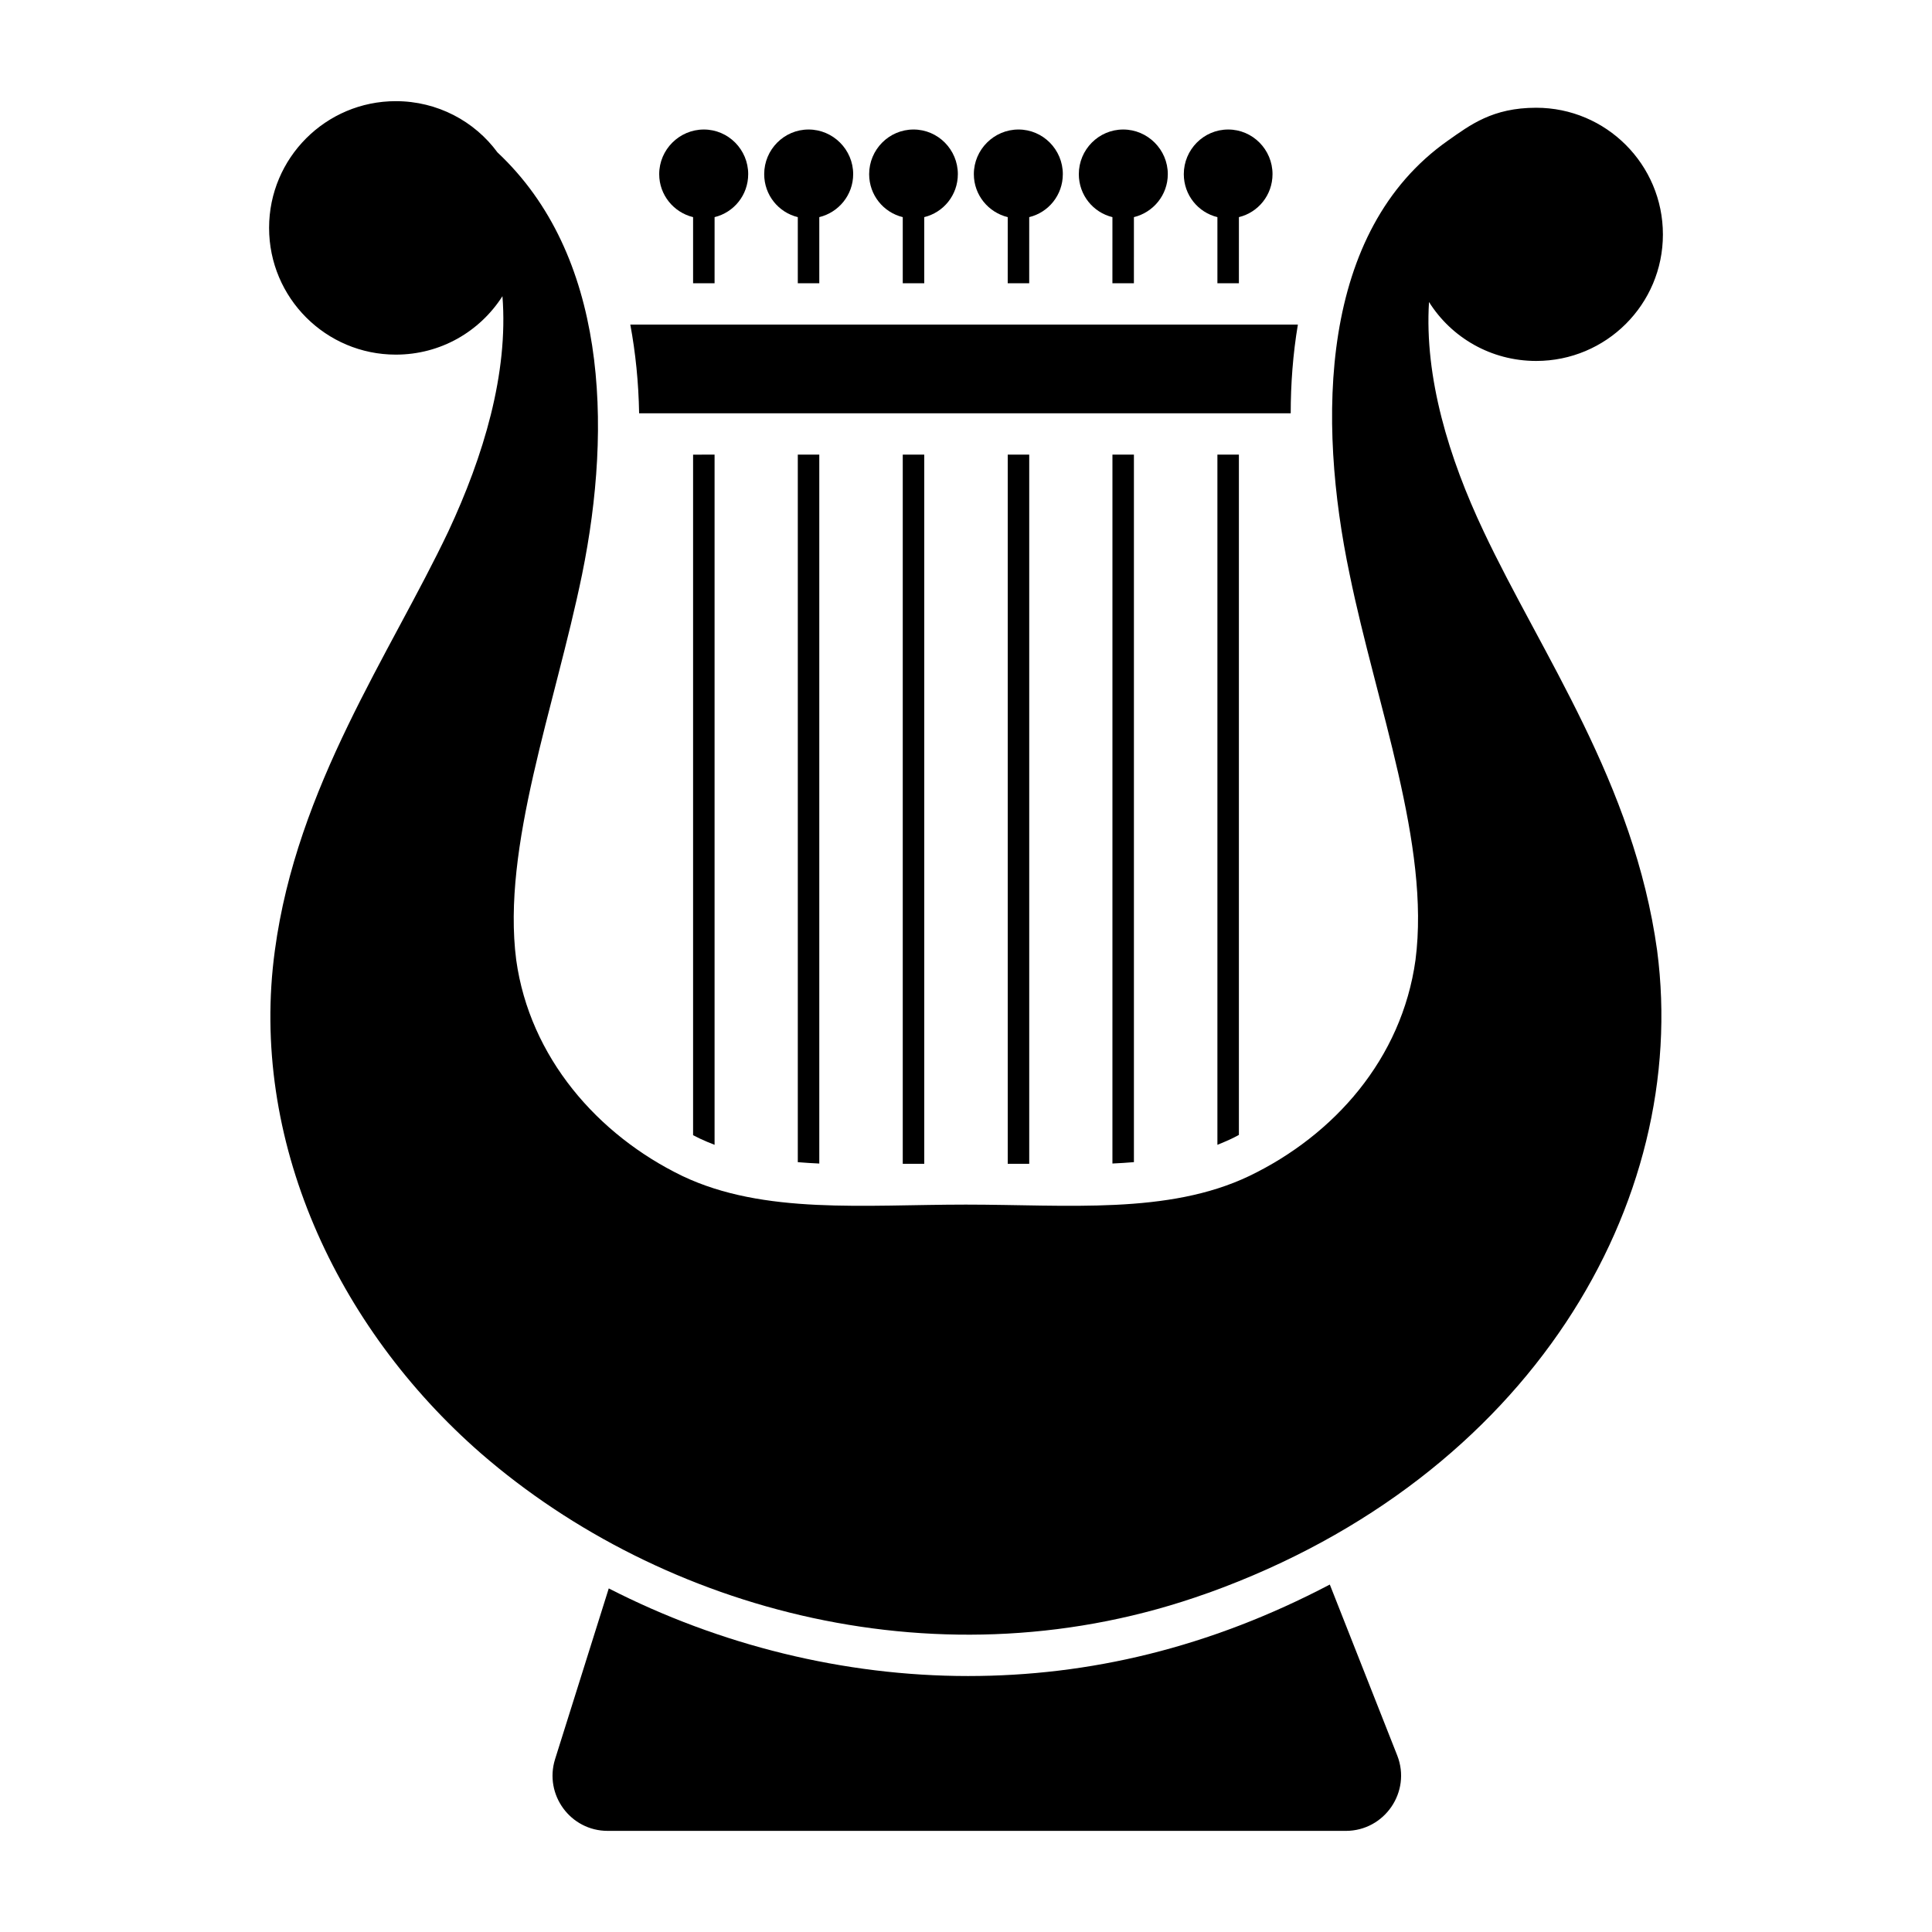 <?xml version="1.0" encoding="UTF-8"?>
<!-- Uploaded to: ICON Repo, www.iconrepo.com, Generator: ICON Repo Mixer Tools -->
<svg fill="#000000" width="800px" height="800px" version="1.1" viewBox="144 144 512 512" xmlns="http://www.w3.org/2000/svg">
 <g>
  <path d="m383.24 264.48h5.695v187.94h-5.695z"/>
  <path d="m333.37 264.48v182.91c-1.312-0.512-2.555-1.023-3.797-1.605-0.656-0.293-1.242-0.656-1.898-0.949v-180.35z"/>
  <path d="m444.5 264.48v187.5c-1.898 0.145-3.797 0.293-5.695 0.363l0.004-187.87z"/>
  <path d="m397.84 190.15c0 5.551-3.797 10.148-8.906 11.391v17.523h-5.695v-17.523c-5.109-1.242-8.906-5.84-8.906-11.391 0-6.5 5.258-11.828 11.754-11.828 6.496-0.004 11.754 5.328 11.754 11.828z"/>
  <path d="m472.32 264.48v180.28c-1.859 1.035-3.078 1.551-5.695 2.629v-182.91z"/>
  <path d="m361.12 264.48v187.87c-1.898-0.074-3.797-0.219-5.695-0.363v-187.51z"/>
  <path d="m453.48 190.15c0 5.551-3.871 10.148-8.98 11.391l-0.004 17.523h-5.695l0.004-17.523c-5.109-1.242-8.906-5.84-8.906-11.391 0-6.5 5.258-11.828 11.754-11.828 6.496-0.004 11.828 5.328 11.828 11.828z"/>
  <path d="m342.28 190.15c0 5.551-3.797 10.148-8.906 11.391l-0.004 17.523h-5.695v-17.523c-5.109-1.242-8.98-5.84-8.98-11.391 0-6.5 5.328-11.828 11.828-11.828 6.5-0.004 11.758 5.328 11.758 11.828z"/>
  <path d="m370.1 190.15c0 5.551-3.871 10.148-8.98 11.391v17.523h-5.695v-17.523c-5.109-1.242-8.906-5.84-8.906-11.391 0-6.5 5.258-11.828 11.754-11.828 6.5-0.004 11.828 5.328 11.828 11.828z"/>
  <path d="m411.06 264.48h5.695v187.94h-5.695z"/>
  <path d="m425.66 190.15c0 5.551-3.797 10.148-8.906 11.391l-0.004 17.523h-5.695l0.004-17.523c-5.109-1.242-8.98-5.84-8.98-11.391 0-6.5 5.332-11.828 11.828-11.828 6.496-0.004 11.754 5.328 11.754 11.828z"/>
  <path d="m481.23 190.15c0 5.551-3.797 10.148-8.906 11.391l-0.004 17.523h-5.695v-17.523c-5.109-1.242-8.906-5.84-8.906-11.391 0-6.5 5.258-11.828 11.758-11.828 6.496-0.004 11.754 5.328 11.754 11.828z"/>
  <path d="m500.65 629.2h-195.61c-9.859 0-16.867-9.566-13.945-18.984l14.234-45.27c29.352 15.043 62.355 23.219 95.215 23.219 32.133 0 63.941-7.492 95.871-24.242l17.887 45.344c3.723 9.566-3.359 19.934-13.652 19.934z"/>
  <path d="m487.95 230.02c-1.312 7.812-1.898 15.773-1.898 23.512h-172.68c-0.145-8.25-0.949-16.062-2.336-23.512z"/>
  <path d="m583.16 395.91c8.762 66.883-33.805 139.46-118.65 170.12-0.219 0.074-0.438 0.145-0.656 0.219-70.094 25.117-144.28 4.672-192.4-37.09-38.406-33.516-61.406-83.312-54.617-133.25 5.844-43.52 30.449-78.418 46.004-111.13 9.273-19.859 15.918-41.766 14.312-62.281-5.988 9.348-16.355 15.48-28.258 15.48-18.547 0-33.586-15.043-33.586-33.586 0-18.547 15.043-33.586 33.586-33.586 11.027 0 20.883 5.328 26.941 13.582 28.914 27.09 30.52 72.141 22.414 111.86-7.227 35.195-21.32 72.141-17.449 102.15 3.578 25.773 21.539 46.367 44.027 57.246 21.613 10.289 48.191 7.586 75.133 7.586 26.941 0 53.594 2.703 75.133-7.594 22.414-10.809 40.379-30.957 44.027-57.246 3.941-30.449-10.367-67.539-17.449-102.15-8.617-40.961-8.074-91.012 26.066-115 5.894-4.141 11.793-8.688 23.363-8.688 18.547 0 33.586 15.043 33.586 33.586 0 18.547-15.043 33.516-33.586 33.516-11.977 0-22.488-6.207-28.402-15.625-1.242 20.008 5.258 41.328 14.457 60.75 15.41 32.711 39.871 66.734 46.004 111.13z"/>
 </g>
</svg>